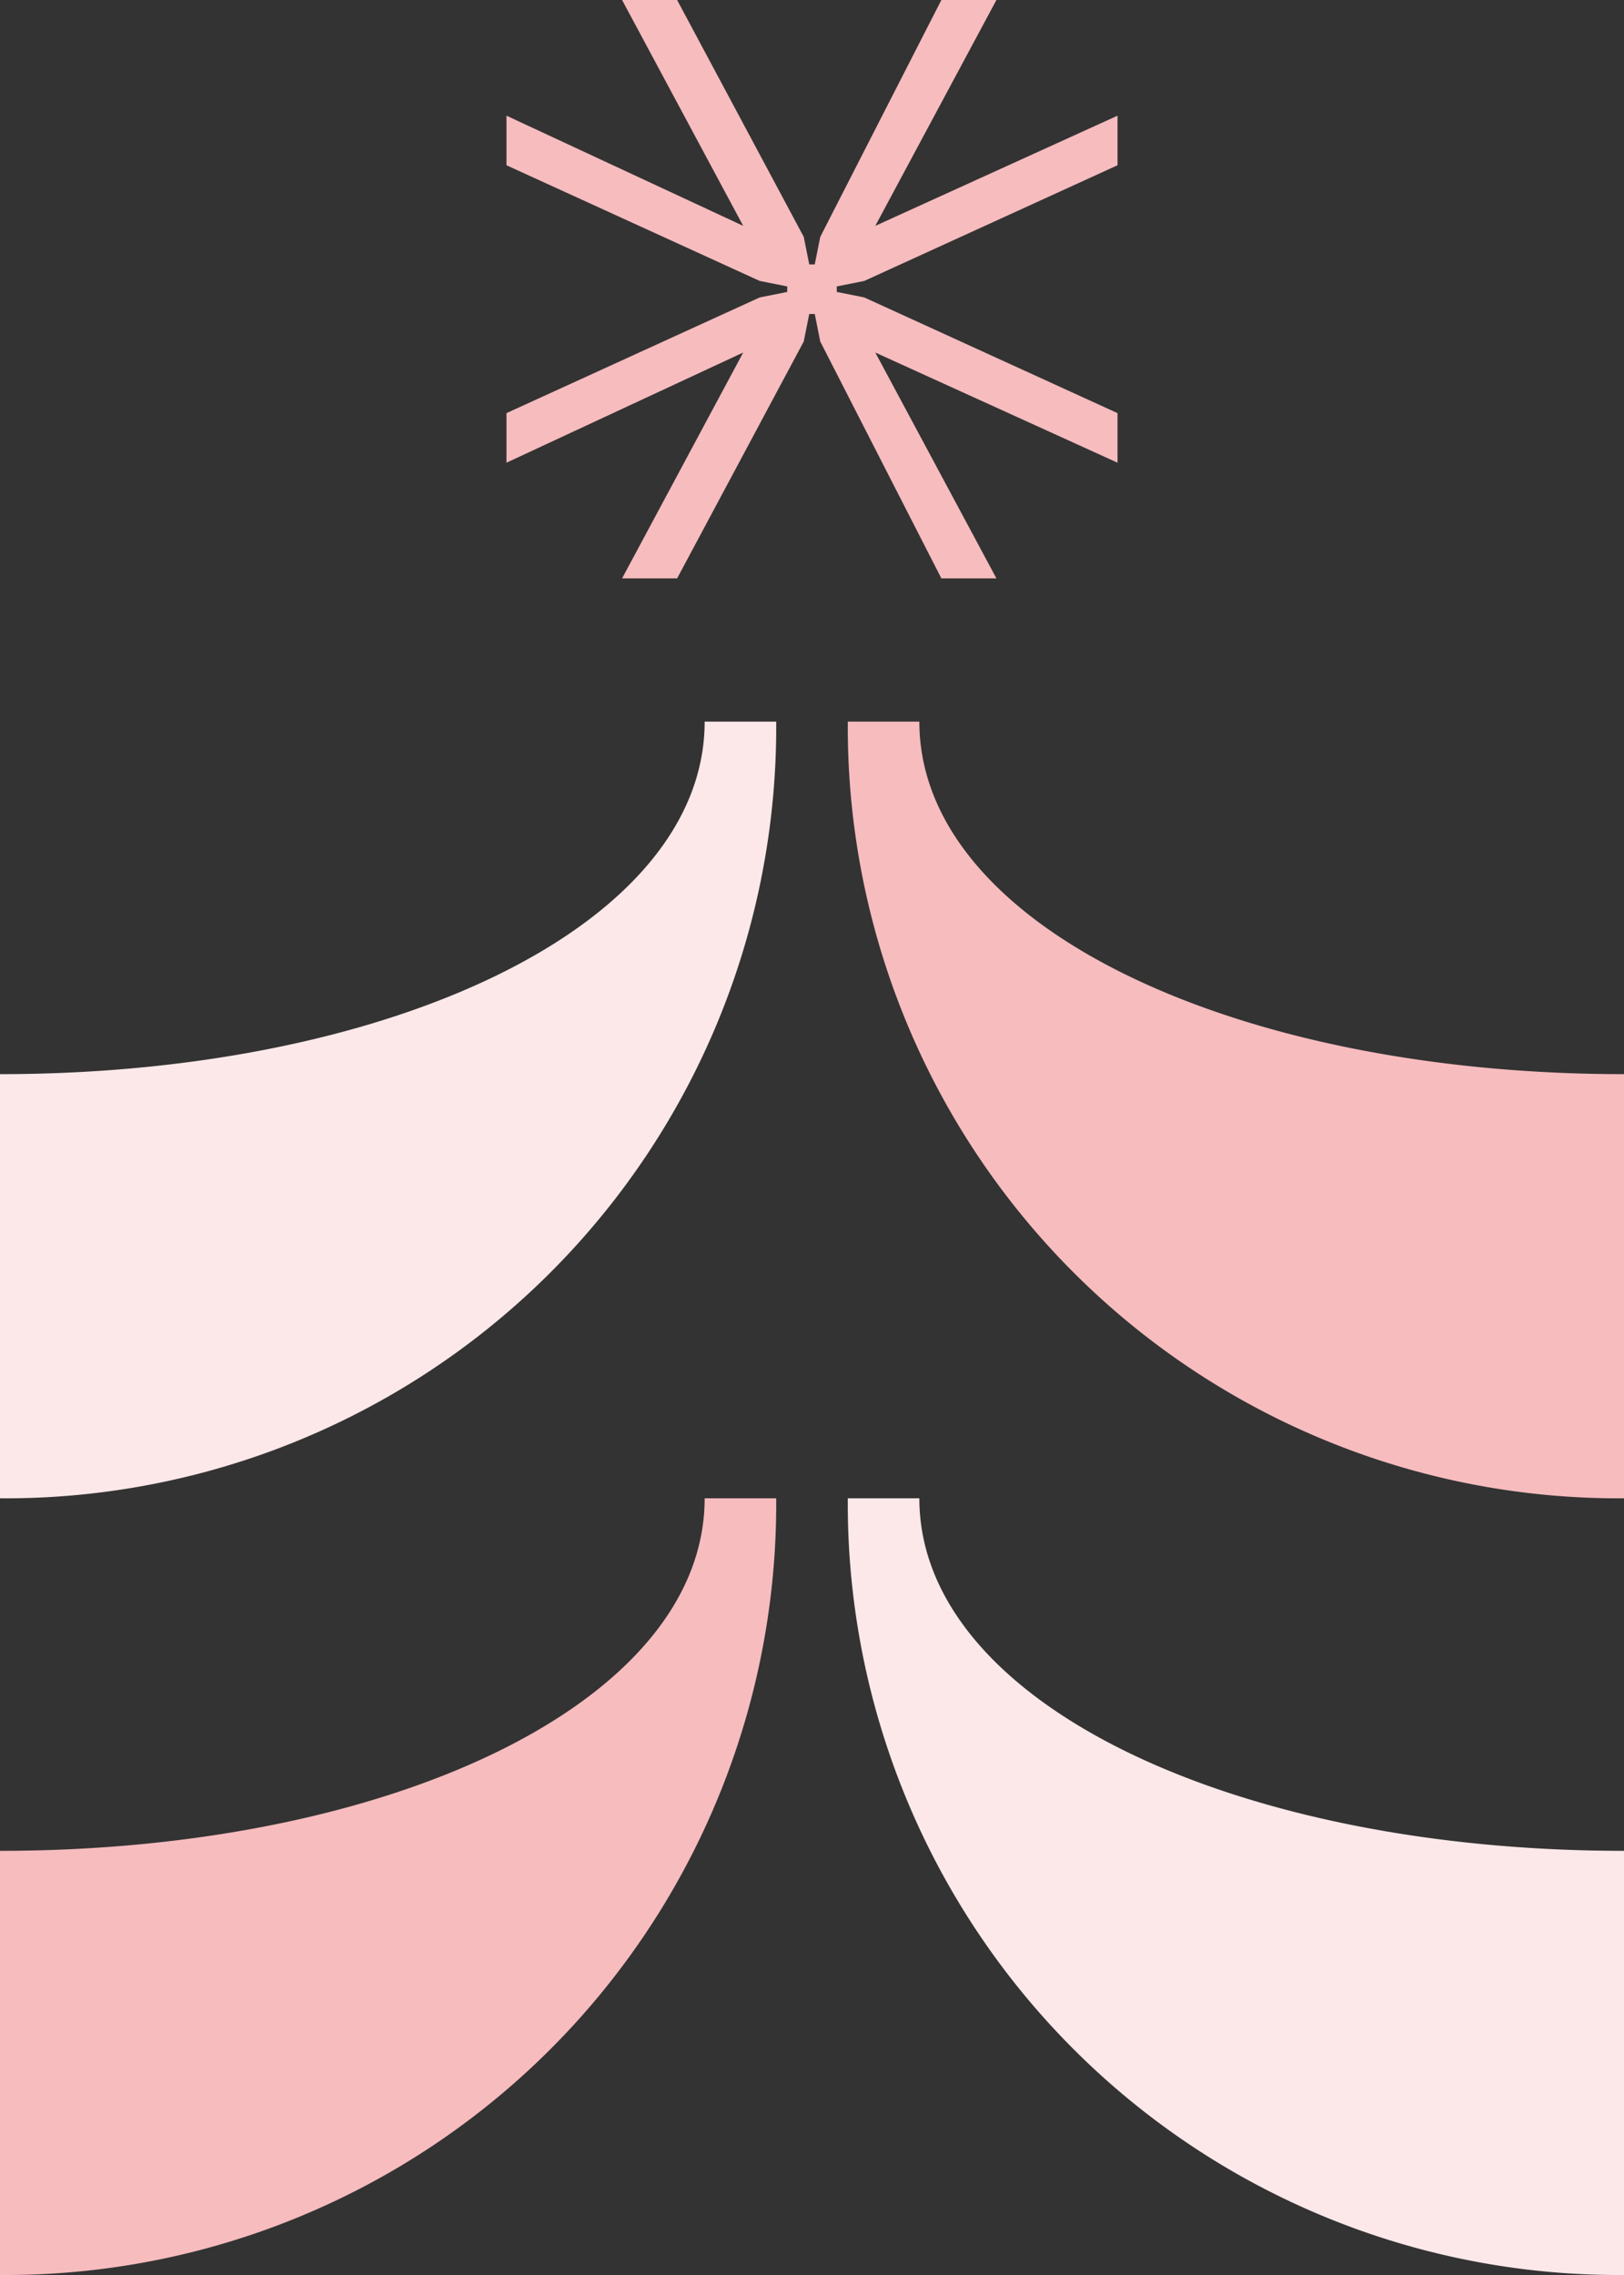 <svg data-name="Layer 2" xmlns="http://www.w3.org/2000/svg" viewBox="0 0 29.5 41.3"><rect x="0" y="0" width="29.5" height="41.3" fill="#333333" stroke="none"/><g data-name="Layer 1"><path d="M15.4 13.1h1.3c0 3.7 5.7 6.4 12.8 6.4v7.7a14 14 0 0 1-14.1-14M14.1 27.2h-1.3c0 3.7-5.7 6.4-12.8 6.4v7.7a14 14 0 0 0 14.1-14M17.1 0l-2.2 4.3-.1.5h-.1l-.1-.5L12.3 0h-1l2.2 4.1-4.3-2V3l4.6 2.1.5.1v.1l-.5.1-4.6 2.1v.9l4.3-2-2.2 4.1h1l2.3-4.3.1-.5h.1l.1.5 2.2 4.3h1l-2.2-4.1 4.4 2v-.9l-4.6-2.1-.5-.1v-.1l.5-.1L20.3 3v-.9l-4.4 2L18.1 0h-1z" fill="#f7bcbe"/><path d="M14.1 13.1h-1.3c0 3.7-5.7 6.4-12.8 6.4v7.7a14 14 0 0 0 14.1-14M15.4 27.2h1.3c0 3.7 5.7 6.4 12.8 6.4v7.7a14 14 0 0 1-14.1-14" fill="#fce8e9"/></g></svg>